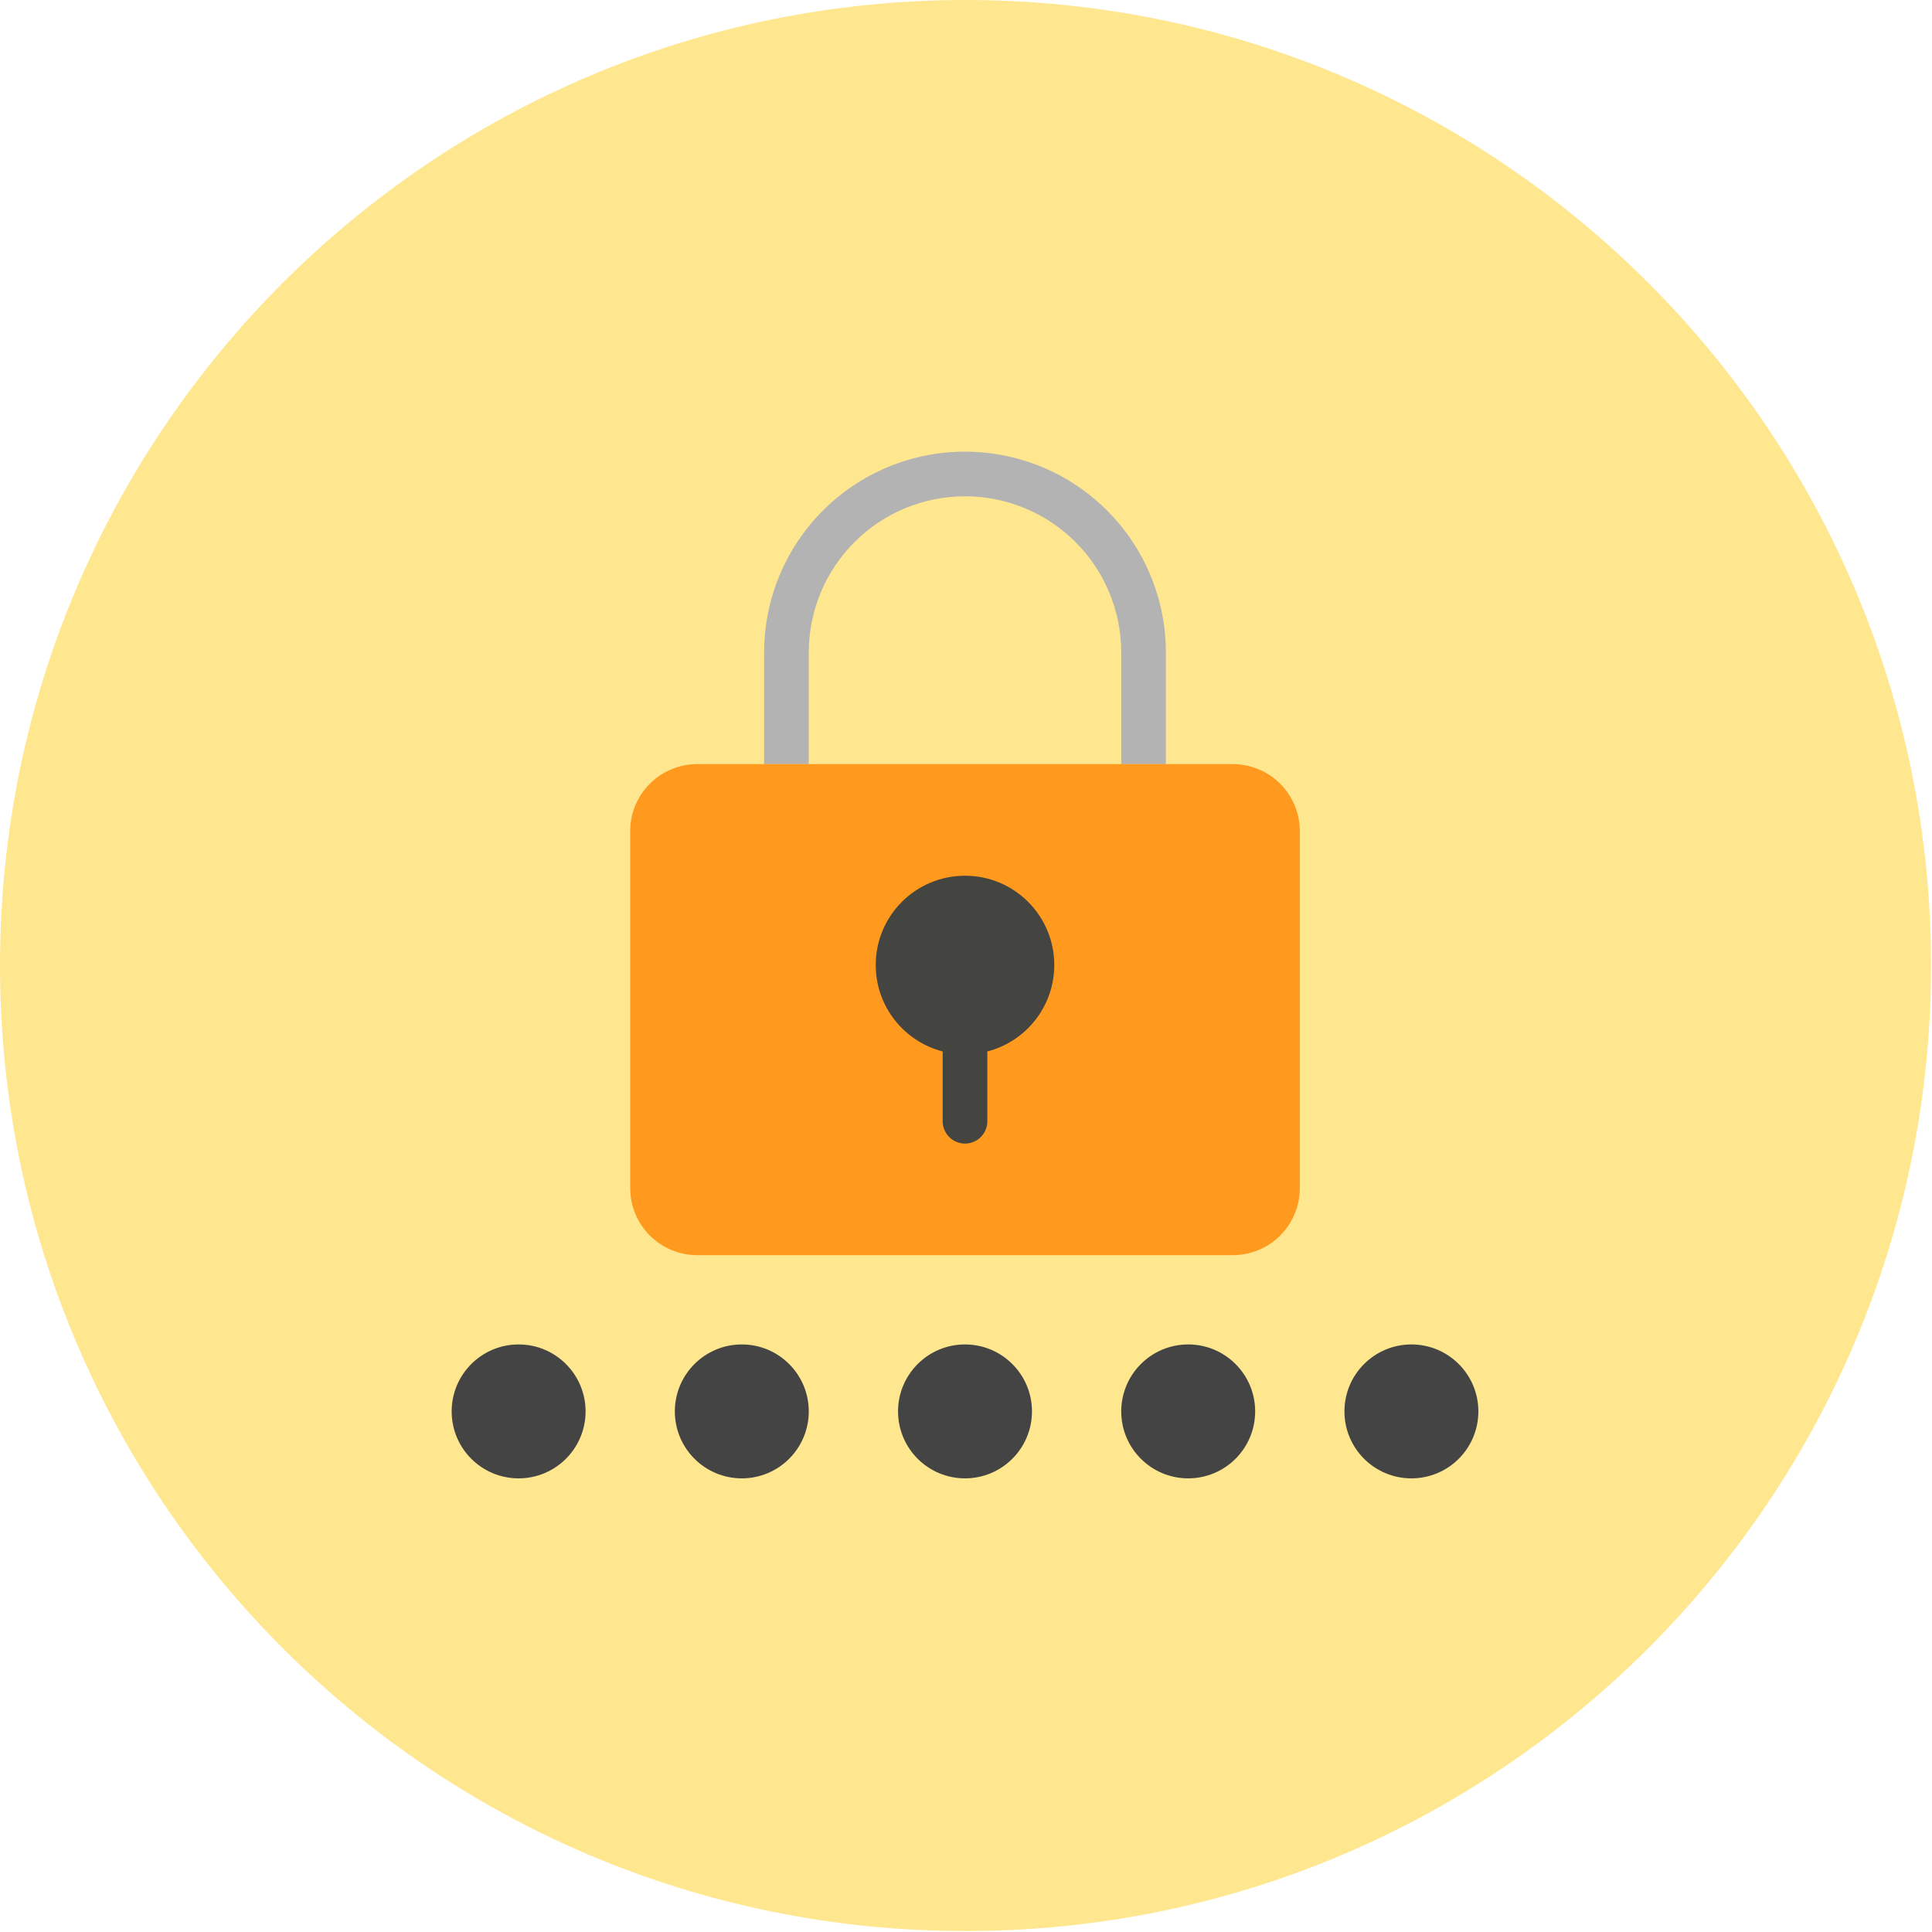 <svg width="117" height="117" viewBox="0 0 117 117" fill="none" xmlns="http://www.w3.org/2000/svg">
<path d="M58.471 116.943C90.764 116.943 116.943 90.764 116.943 58.471C116.943 26.179 90.764 0 58.471 0C26.179 0 0 26.179 0 58.471C0 90.764 26.179 116.943 58.471 116.943Z" fill="#FFCF1E" fill-opacity="0.494"/>
<path d="M70.605 46.275H67.902V39.517C67.902 37.007 66.905 34.601 65.13 32.826C63.356 31.052 60.949 30.055 58.44 30.055C55.931 30.055 53.524 31.052 51.749 32.826C49.975 34.601 48.978 37.007 48.978 39.517V46.275H46.275V39.517C46.275 36.29 47.557 33.196 49.838 30.915C52.119 28.633 55.214 27.352 58.44 27.352C61.666 27.352 64.76 28.633 67.042 30.915C69.323 33.196 70.605 36.29 70.605 39.517V46.275Z" fill="#B3B3B3"/>
<path d="M44.923 89.528C47.163 89.528 48.978 87.713 48.978 85.473C48.978 83.234 47.163 81.418 44.923 81.418C42.684 81.418 40.868 83.234 40.868 85.473C40.868 87.713 42.684 89.528 44.923 89.528Z" fill="#444444"/>
<path d="M58.44 89.528C60.679 89.528 62.495 87.713 62.495 85.473C62.495 83.234 60.679 81.418 58.44 81.418C56.2 81.418 54.385 83.234 54.385 85.473C54.385 87.713 56.2 89.528 58.44 89.528Z" fill="#444444"/>
<path d="M71.956 89.528C74.196 89.528 76.011 87.713 76.011 85.473C76.011 83.234 74.196 81.418 71.956 81.418C69.717 81.418 67.901 83.234 67.901 85.473C67.901 87.713 69.717 89.528 71.956 89.528Z" fill="#444444"/>
<path d="M85.474 89.528C87.713 89.528 89.528 87.713 89.528 85.473C89.528 83.234 87.713 81.418 85.474 81.418C83.234 81.418 81.418 83.234 81.418 85.473C81.418 87.713 83.234 89.528 85.474 89.528Z" fill="#444444"/>
<path d="M31.407 89.528C33.646 89.528 35.462 87.713 35.462 85.473C35.462 83.234 33.646 81.418 31.407 81.418C29.167 81.418 27.352 83.234 27.352 85.473C27.352 87.713 29.167 89.528 31.407 89.528Z" fill="#444444"/>
<path d="M74.66 46.274H42.22C41.145 46.274 40.113 46.702 39.353 47.462C38.592 48.223 38.165 49.254 38.165 50.329V71.956C38.165 73.031 38.592 74.063 39.353 74.823C40.113 75.584 41.145 76.011 42.22 76.011H74.66C75.736 76.011 76.767 75.584 77.527 74.823C78.288 74.063 78.715 73.031 78.715 71.956V50.329C78.715 49.254 78.288 48.223 77.527 47.462C76.767 46.702 75.736 46.274 74.66 46.274Z" fill="#FF9A1F"/>
<path d="M58.44 63.846C61.426 63.846 63.846 61.426 63.846 58.44C63.846 55.454 61.426 53.033 58.44 53.033C55.454 53.033 53.033 55.454 53.033 58.44C53.033 61.426 55.454 63.846 58.44 63.846Z" fill="#444440"/>
<path d="M59.792 62.495C59.792 61.749 59.187 61.144 58.44 61.144C57.694 61.144 57.088 61.749 57.088 62.495V67.902C57.088 68.648 57.694 69.254 58.44 69.254C59.187 69.254 59.792 68.648 59.792 67.902V62.495Z" fill="#444440"/>
</svg>
